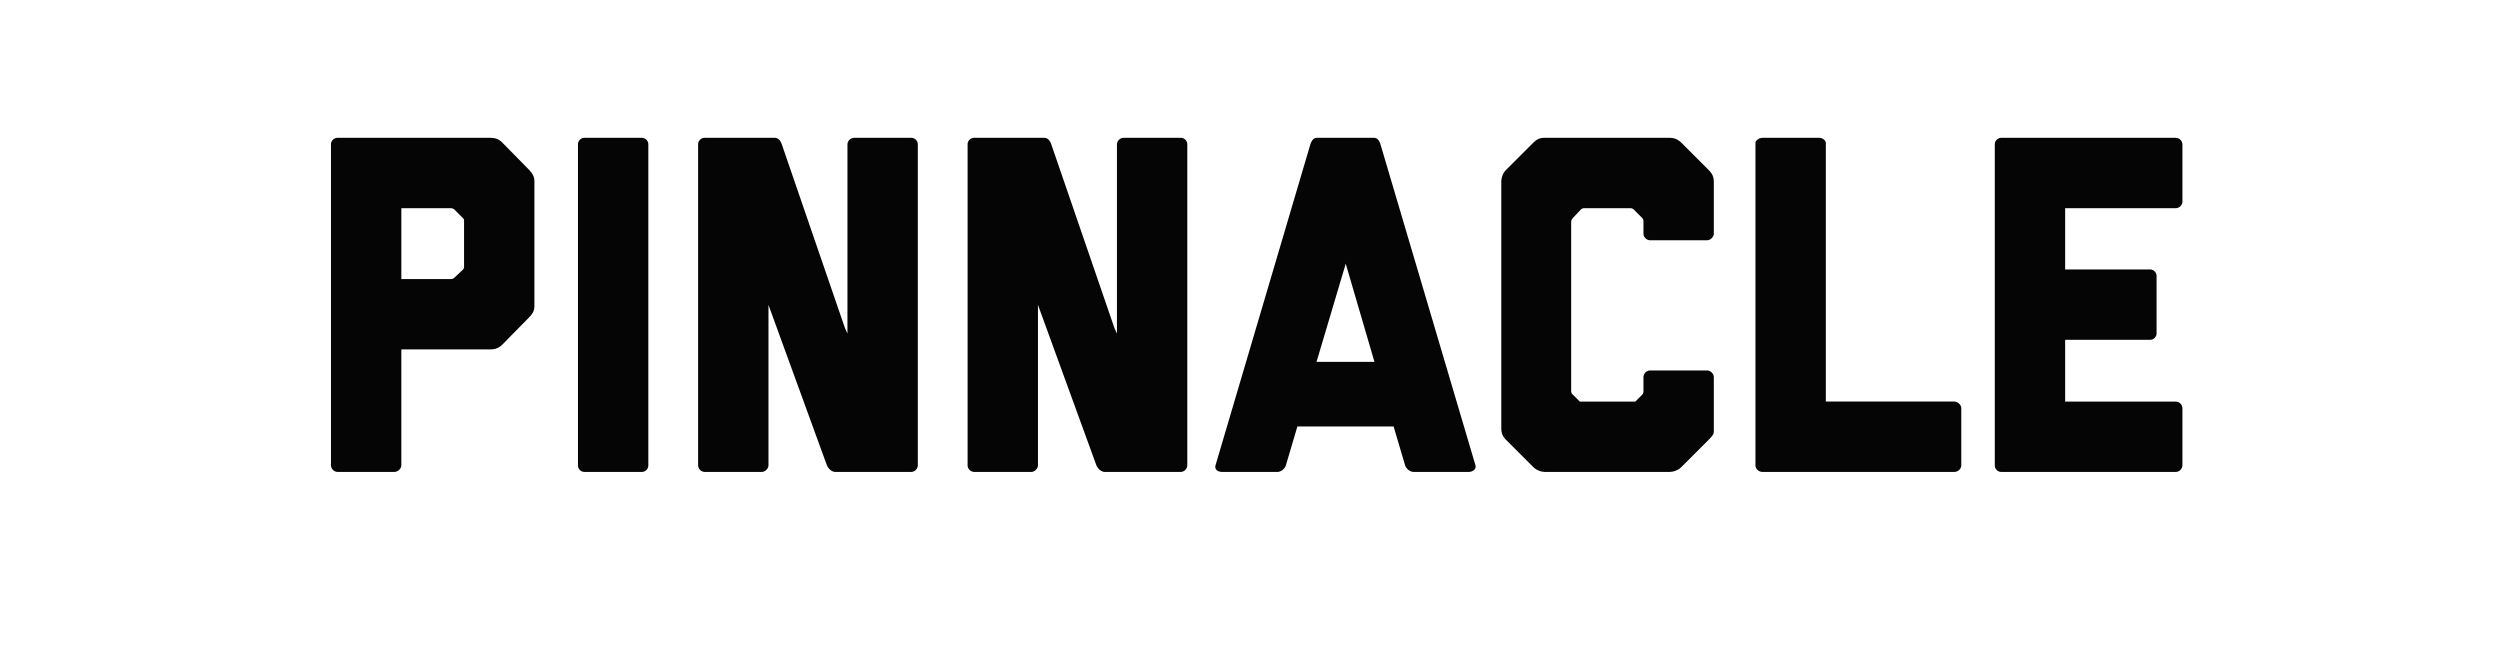 <svg width="219.364" height="59" viewBox="0 0 219.364 59" xmlns="http://www.w3.org/2000/svg"><path d="M34.586 41.41c.336 0 .63-.294.63-.588V30.658h7.854c.21 0 .63-.042 1.008-.42l2.352-2.394c.504-.504.462-.882.462-1.134V16c0-.294 0-.588-.462-1.092l-2.352-2.394c-.336-.336-.672-.42-1.092-.42H29.63a.574.574 0 00-.588.588v28.14a.6.6 0 00.588.588zm5.292-17.052c-.084.084-.168.126-.336.126h-4.326v-6.216h4.326c.126 0 .252.042.336.126l.714.714c.126.126.126.168.126.294v4.032c0 .126-.084.21-.126.252zM56.3 41.41a.574.574 0 00.588-.588v-28.14a.574.574 0 00-.588-.588h-4.998a.574.574 0 00-.588.588v28.14c0 .336.252.588.588.588zm23.646 0a.6.6 0 00.588-.588v-28.14a.574.574 0 00-.588-.588h-4.998a.6.6 0 00-.588.588v16.59l-.21-.462-5.544-16.128c-.126-.378-.336-.588-.63-.588h-6.132a.574.574 0 00-.588.588v28.14a.6.6 0 00.588.588h4.998c.294 0 .588-.294.588-.588v-14.07l5.124 14.07c.126.294.42.588.756.588zm23.646 0a.6.6 0 00.588-.588v-28.14a.574.574 0 00-.588-.588h-4.998a.6.6 0 00-.588.588v16.59l-.21-.462-5.544-16.128c-.126-.378-.336-.588-.63-.588H85.49a.574.574 0 00-.588.588v28.14a.6.6 0 00.588.588h4.998c.294 0 .588-.294.588-.588v-14.07l5.124 14.07c.126.294.42.588.756.588zm25.242 0c.462 0 .714-.294.63-.588l-8.316-28.098c-.126-.42-.294-.63-.588-.63h-4.998c-.294 0-.462.21-.588.588l-8.316 28.14c-.084.294.084.588.63.588h4.788c.336 0 .672-.294.756-.588l1.008-3.402h8.442l1.008 3.402c.084.294.42.588.756.588zm-8.232-9.66h-5.082l2.562-8.61zm29.316 6.846c.42-.42.462-.546.462-.756v-4.746c0-.294-.294-.588-.588-.588h-4.998a.6.6 0 00-.588.588v1.26c0 .084-.042.21-.126.294l-.588.588h-4.872l-.588-.588a.382.382 0 01-.168-.336V19.486c0-.168.042-.21.168-.378l.672-.714a.454.454 0 01.294-.126h4.074c.084 0 .21.042.294.126l.714.714a.381.381 0 01.126.294v1.092a.6.6 0 00.588.588h4.998c.294 0 .588-.294.588-.588V16c0-.42-.084-.714-.462-1.092l-2.352-2.352c-.378-.378-.714-.462-1.092-.462h-10.878c-.336 0-.63 0-1.092.462l-2.352 2.352c-.42.42-.42.966-.42 1.092v21.504c0 .294 0 .672.42 1.092l2.352 2.352c.378.378.798.462 1.092.462h10.836c.336 0 .756-.084 1.134-.462zm21.546 2.814c.336 0 .63-.252.63-.588v-4.998c0-.294-.294-.588-.63-.588h-11.256v-22.68c0-.252-.294-.462-.588-.462h-4.956c-.294 0-.63.21-.63.462v28.266c0 .336.294.588.63.588zm19.446 0a.6.6 0 00.588-.588v-4.998a.6.6 0 00-.588-.588h-9.702v-5.418h7.434a.574.574 0 00.588-.588v-4.998a.574.574 0 00-.588-.588h-7.434v-5.376h9.702a.6.6 0 00.588-.588v-4.998a.6.6 0 00-.588-.588h-15.288a.574.574 0 00-.588.588v28.14c0 .336.252.588.588.588z" fill="#060505"/></svg>